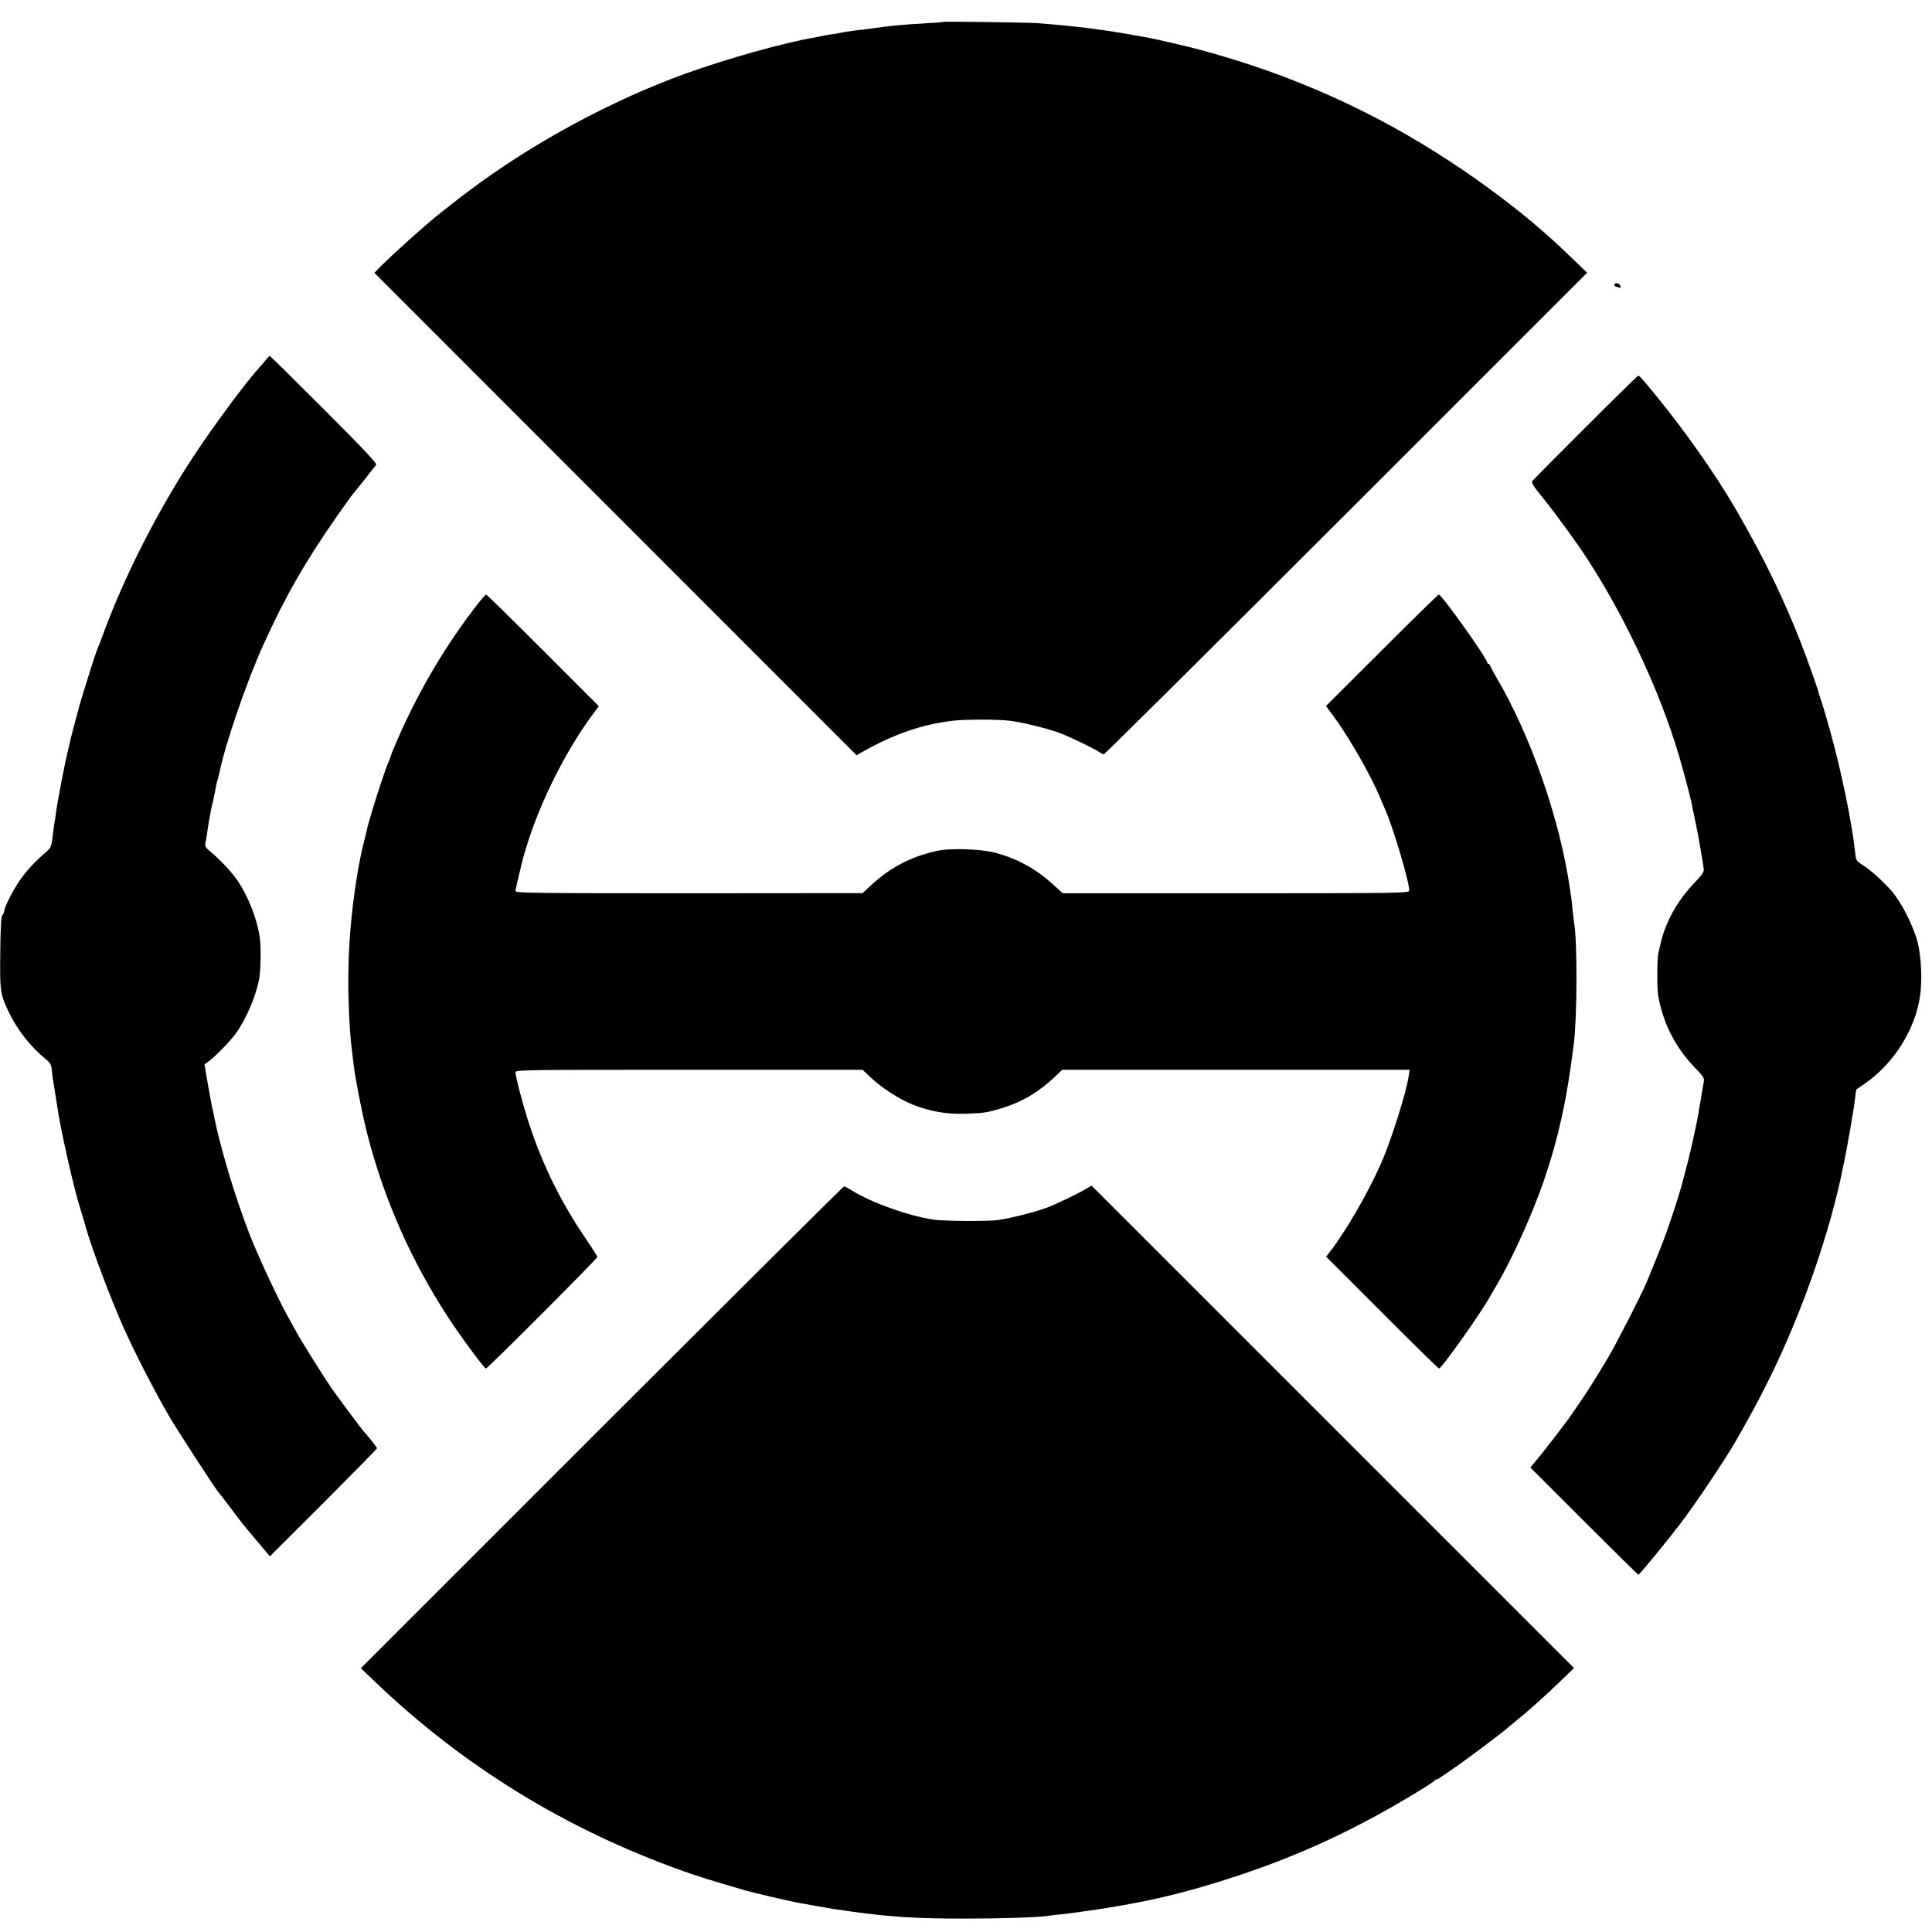 <?xml version="1.0" standalone="no"?>
<!DOCTYPE svg PUBLIC "-//W3C//DTD SVG 20010904//EN"
 "http://www.w3.org/TR/2001/REC-SVG-20010904/DTD/svg10.dtd">
<svg version="1.0" xmlns="http://www.w3.org/2000/svg"
 width="1368pt" height="1368pt" viewBox="0 0 1368 1368"
 preserveAspectRatio="xMidYMid meet">
<g transform="translate(0,1368) scale(0.1,-0.1)"
fill="#000000" stroke="none">
<path d="M6678 13525 c-2 -2 -52 -6 -113 -9 -164 -10 -266 -19 -345 -31 -14
-2 -47 -6 -75 -10 -95 -11 -130 -16 -155 -20 -60 -12 -76 -15 -115 -20 -22 -3
-47 -8 -55 -10 -8 -2 -31 -7 -50 -10 -216 -36 -621 -150 -921 -258 -521 -189
-1076 -489 -1524 -825 -87 -65 -131 -100 -230 -179 -95 -77 -310 -269 -396
-356 l-48 -49 1707 -1708 1707 -1708 40 23 c223 127 427 197 645 222 85 10
306 10 395 0 87 -10 257 -51 350 -84 69 -25 251 -112 290 -139 10 -8 25 -14
32 -14 6 0 779 767 1716 1704 l1705 1705 -102 98 c-56 54 -124 118 -151 142
-28 24 -63 56 -80 70 -155 137 -414 332 -635 476 -545 358 -1119 615 -1760
789 -90 25 -320 78 -385 90 -16 3 -79 14 -140 25 -60 10 -134 22 -164 26 -30
4 -61 8 -70 10 -9 1 -45 6 -81 10 -36 4 -76 9 -90 10 -31 4 -167 16 -234 21
-63 5 -664 13 -668 9z"/>
<path d="M11434 11669 c-7 -12 -5 -15 23 -23 18 -6 22 -4 17 8 -7 19 -32 28
-40 15z"/>
<path d="M1883 11132 c-12 -15 -30 -36 -40 -47 -98 -106 -332 -421 -478 -644
-249 -380 -479 -832 -626 -1228 -22 -60 -44 -117 -49 -128 -13 -28 -106 -322
-131 -414 -29 -105 -59 -221 -65 -251 -3 -14 -11 -50 -19 -80 -7 -30 -25 -116
-39 -190 -26 -135 -30 -159 -41 -235 -3 -23 -7 -51 -10 -64 -2 -13 -7 -49 -11
-80 -10 -91 -11 -93 -65 -139 -72 -64 -127 -124 -172 -190 -45 -65 -107 -189
-107 -212 0 -9 -6 -22 -12 -28 -10 -10 -14 -80 -16 -263 -4 -276 0 -300 61
-427 61 -126 157 -248 265 -335 26 -21 35 -37 38 -66 2 -22 6 -52 8 -68 3 -15
10 -59 16 -98 5 -38 12 -81 15 -95 2 -13 7 -42 10 -65 10 -66 62 -311 95 -445
35 -140 39 -156 70 -255 11 -38 25 -83 29 -100 38 -138 179 -512 268 -710 84
-186 206 -424 316 -615 54 -95 342 -538 357 -550 3 -3 40 -50 81 -105 87 -116
81 -109 194 -243 l86 -102 380 379 c208 209 379 383 379 386 0 6 -77 103 -91
115 -9 8 -179 236 -231 310 -58 84 -203 315 -253 405 -21 39 -47 86 -58 105
-69 123 -217 442 -273 588 -105 274 -207 615 -250 837 -2 11 -8 40 -14 65 -5
25 -19 101 -31 169 l-21 125 29 20 c46 34 147 137 191 196 75 102 147 273 168
395 11 68 13 227 3 290 -22 141 -88 304 -168 415 -40 55 -120 140 -178 187
-38 32 -43 39 -38 67 4 17 8 42 10 56 3 30 23 147 29 175 2 11 9 40 15 65 5
25 13 61 16 80 9 47 10 52 18 75 3 11 8 31 11 45 36 187 193 646 311 905 155
342 298 591 523 913 51 73 101 143 112 155 10 12 49 60 86 107 36 47 71 91 77
98 8 10 -78 102 -369 393 -208 208 -381 379 -384 379 -3 0 -15 -13 -27 -28z"/>
<path d="M11228 10655 c-201 -200 -370 -371 -377 -379 -10 -12 2 -33 71 -118
98 -121 241 -318 319 -438 290 -447 550 -1019 674 -1485 14 -49 31 -115 39
-145 8 -30 17 -66 20 -80 2 -14 16 -79 30 -145 14 -66 27 -136 30 -155 3 -19
8 -46 10 -60 7 -36 17 -101 20 -127 2 -16 -16 -42 -63 -91 -122 -126 -207
-277 -242 -430 -6 -26 -13 -56 -16 -67 -10 -40 -11 -251 -2 -305 36 -200 125
-373 268 -518 45 -46 59 -67 56 -84 -4 -24 -33 -196 -40 -238 -11 -66 -47
-228 -70 -321 -15 -57 -29 -111 -31 -119 -21 -87 -64 -223 -117 -375 -31 -88
-68 -182 -148 -375 -32 -79 -217 -440 -275 -537 -84 -141 -156 -255 -211 -333
-29 -41 -58 -84 -65 -94 -22 -32 -189 -249 -232 -299 l-40 -48 379 -379 c209
-209 383 -380 386 -380 8 0 186 217 296 360 106 138 318 455 393 585 115 202
161 287 237 440 236 478 434 1047 527 1520 9 44 18 91 21 105 3 14 14 79 26
145 11 66 22 131 24 145 3 14 7 50 11 80 3 30 7 55 8 56 0 0 31 21 67 46 200
141 349 378 384 613 17 108 9 280 -16 380 -30 117 -113 282 -184 365 -55 63
-148 148 -201 182 -51 32 -52 34 -58 93 -24 213 -95 561 -172 840 -24 88 -53
187 -64 220 -11 33 -21 61 -21 62 1 12 -74 223 -124 353 -125 321 -266 612
-465 955 -138 239 -362 558 -569 810 -87 107 -113 135 -121 135 -4 0 -172
-164 -372 -365z"/>
<path d="M3390 9413 c-227 -290 -416 -608 -569 -954 -28 -65 -51 -120 -51
-124 0 -4 -7 -21 -14 -38 -33 -72 -146 -427 -160 -500 -2 -12 -9 -40 -15 -62
-49 -183 -94 -497 -108 -755 -14 -254 -5 -555 21 -755 3 -22 8 -62 11 -90 12
-101 66 -374 101 -505 117 -449 307 -877 562 -1270 86 -133 261 -370 273 -370
12 0 789 778 789 790 0 5 -38 64 -84 132 -176 259 -301 514 -397 803 -42 126
-99 341 -99 372 0 18 46 18 1229 18 l1229 0 55 -52 c76 -73 202 -155 294 -192
128 -51 239 -71 378 -67 135 4 157 8 270 43 136 42 255 114 368 222 l48 46
1230 0 1230 0 -6 -41 c-15 -114 -125 -461 -197 -624 -93 -210 -251 -482 -360
-622 l-28 -36 396 -396 c217 -218 399 -396 403 -396 19 0 294 388 365 515 9
17 33 57 52 90 107 185 245 490 324 720 105 307 165 578 214 976 24 193 25
727 2 855 -2 10 -7 55 -12 99 -4 44 -8 82 -9 85 -1 3 -5 30 -9 60 -72 492
-276 1078 -521 1495 -20 33 -38 68 -42 78 -3 9 -9 17 -14 17 -5 0 -9 5 -9 10
0 28 -322 480 -342 480 -5 0 -187 -178 -404 -395 l-395 -394 54 -73 c110 -150
256 -405 326 -568 12 -30 30 -70 38 -89 58 -129 179 -539 171 -579 -3 -15 -91
-17 -1228 -17 l-1225 0 -67 61 c-119 109 -246 180 -403 224 -103 29 -329 37
-426 14 -184 -42 -325 -117 -460 -241 l-61 -57 -1229 -1 c-1086 0 -1229 2
-1229 15 0 8 12 62 26 120 14 58 27 110 28 115 1 6 17 57 35 115 94 294 261
627 437 873 l64 87 -395 395 c-217 217 -398 395 -403 395 -4 0 -27 -26 -52
-57z"/>
<path d="M4261 3574 l-1706 -1706 96 -92 c626 -600 1354 -1048 2184 -1344 94
-34 220 -73 440 -137 51 -15 326 -79 380 -89 17 -2 71 -12 120 -21 127 -23
124 -22 245 -39 288 -40 458 -51 820 -51 261 0 518 9 578 19 9 2 49 7 87 10
39 4 131 16 205 27 395 56 694 127 1065 251 432 144 817 322 1230 571 83 50
152 94 153 99 2 4 8 8 13 8 5 0 27 12 48 28 21 15 49 34 61 42 94 63 369 269
400 300 3 3 28 23 55 45 72 57 206 176 315 282 l95 92 -1708 1708 -1708 1708
-32 -19 c-70 -42 -226 -116 -292 -140 -90 -32 -250 -72 -340 -85 -74 -10 -378
-8 -455 3 -182 28 -442 121 -579 207 -25 16 -49 29 -54 29 -5 0 -777 -768
-1716 -1706z"/>
</g>
</svg>
